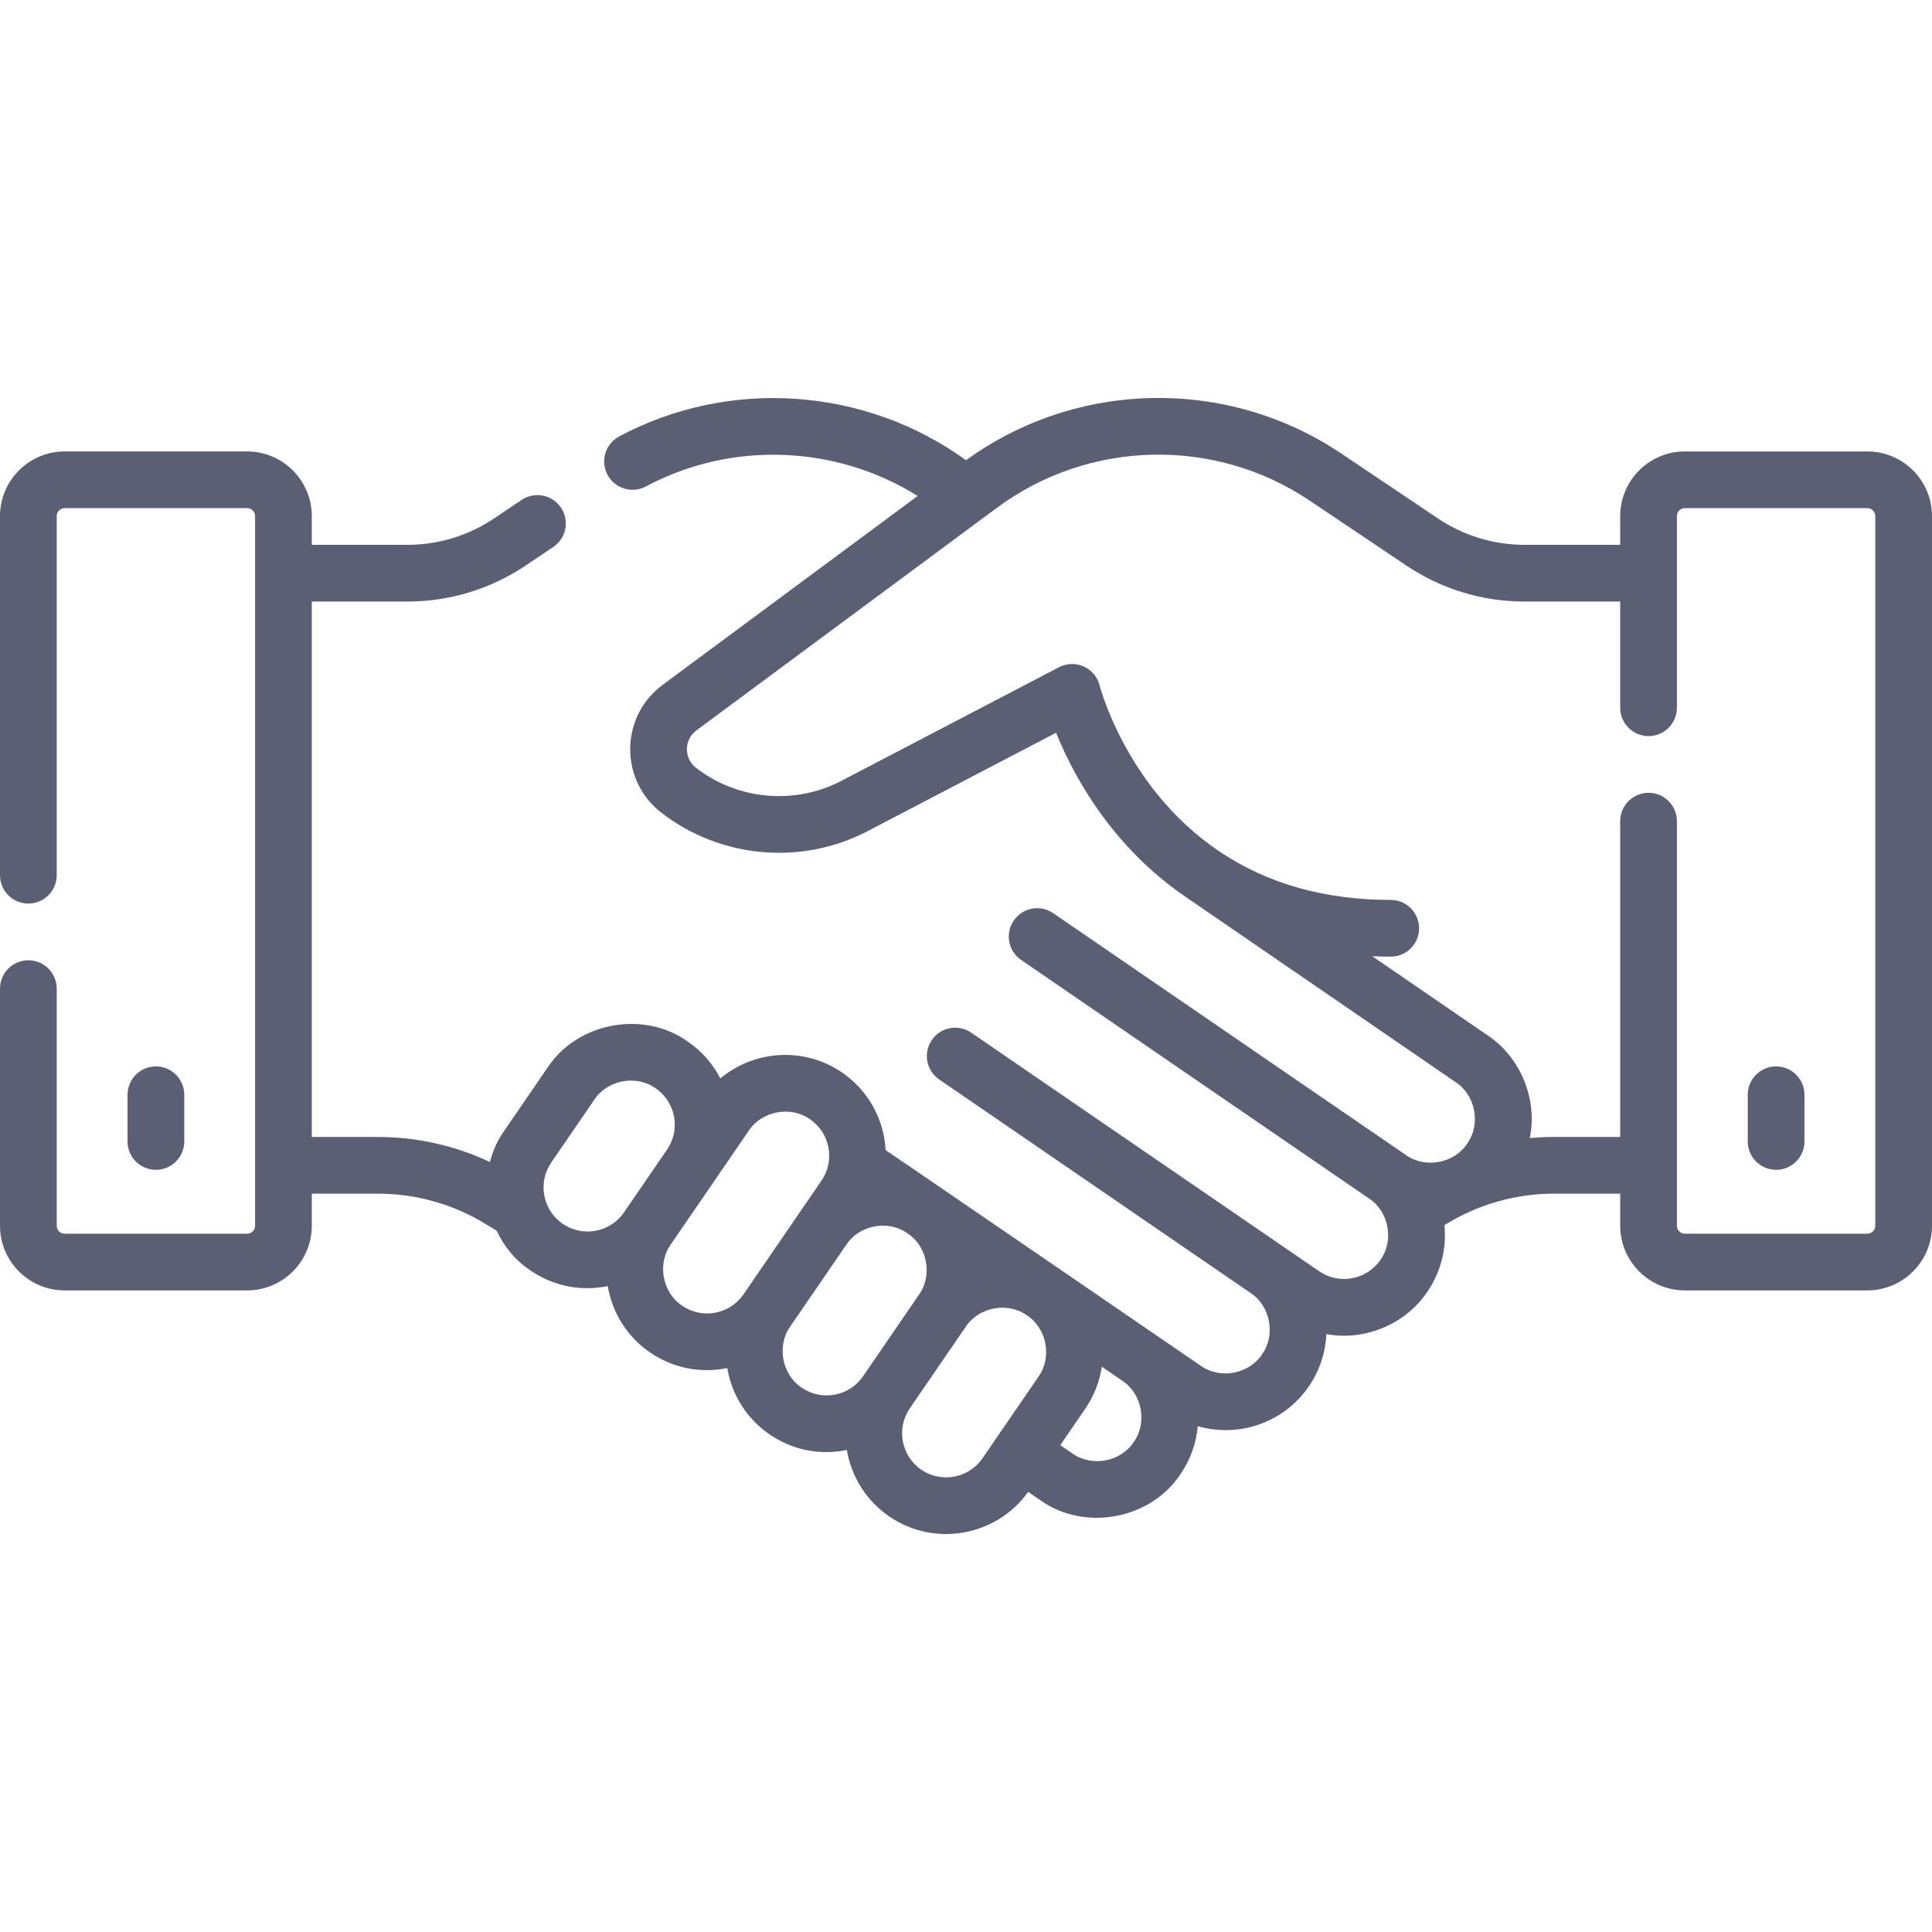 <?xml version="1.0" encoding="UTF-8"?> <svg xmlns="http://www.w3.org/2000/svg" xmlns:xlink="http://www.w3.org/1999/xlink" xmlns:svgjs="http://svgjs.com/svgjs" width="512" height="512" x="0" y="0" viewBox="0 0 512 512" style="enable-background:new 0 0 512 512" xml:space="preserve" class=""> <g> <g xmlns="http://www.w3.org/2000/svg"> <path d="m494.864 119.638h-48.357c-9.449 0-17.136 7.687-17.136 17.136v7.613h-25.306c-8.234 0-16.199-2.427-23.034-7.018l-25.571-17.178c-30.2-20.287-70.044-19.534-99.458 1.773-26.768-19.387-62.737-21.89-91.914-6.308-3.661 1.955-5.044 6.508-3.089 10.169s6.507 5.043 10.169 3.089c22.703-12.125 50.383-11.01 72.018 2.522l-67.574 50.055c-5.39 3.993-8.523 10.129-8.598 16.837-.074 6.707 2.923 12.911 8.223 17.022 15.667 12.151 37.146 14.073 54.721 4.897l49.91-26.059c2.652 6.549 7.272 15.899 14.744 25.25 4.879 6.107 11.385 12.67 19.816 18.394.019.014 71.372 48.982 71.372 48.982 5.254 3.445 6.689 11.14 3.029 16.248-3.445 5.255-11.142 6.689-16.248 3.03l-93.478-64.095c-3.422-2.347-8.1-1.474-10.447 1.948-2.347 3.423-1.475 8.1 1.948 10.447l92.206 63.224c5.256 3.445 6.692 11.141 3.032 16.25-3.645 5.315-10.932 6.674-16.248 3.029l-92.208-63.225c-3.422-2.347-8.1-1.474-10.447 1.948-2.347 3.423-1.475 8.1 1.948 10.447l82.543 56.598c5.255 3.445 6.69 11.141 3.031 16.249-3.445 5.254-11.141 6.689-16.248 3.029 0 0-83.176-56.987-83.503-57.147-.449-7.988-4.444-15.694-11.538-20.558-10.099-6.925-23.313-5.939-32.271 1.567-1.998-3.892-4.941-7.251-8.651-9.794-11.675-8.365-29.267-5.086-37.142 6.926l-11.411 16.641c-1.836 2.562-3.11 5.408-3.855 8.374-9.256-4.358-19.38-6.641-29.676-6.641h-17.537v-141.893h25.306c11.23 0 22.093-3.31 31.414-9.572l7.27-4.884c3.445-2.314 4.362-6.983 2.047-10.428-2.314-3.446-6.983-4.362-10.428-2.048l-7.27 4.884c-6.835 4.592-14.799 7.018-23.034 7.018h-25.305v-7.613c0-9.449-7.687-17.136-17.136-17.136h-48.357c-9.449.001-17.136 7.688-17.136 17.137v95.166c0 4.15 3.365 7.515 7.515 7.515s7.515-3.365 7.515-7.515v-95.166c0-1.161.945-2.107 2.107-2.107h48.357c1.161 0 2.107.945 2.107 2.107v188.064c0 1.161-.945 2.107-2.107 2.107h-48.358c-1.161 0-2.107-.945-2.107-2.107v-62.84c0-4.15-3.365-7.515-7.515-7.515s-7.514 3.365-7.514 7.515v62.84c0 9.449 7.687 17.136 17.136 17.136h48.357c9.449 0 17.136-7.687 17.136-17.136v-8.504h17.537c10.071 0 19.935 2.779 28.526 8.035l2.941 1.8c1.956 4.208 4.984 7.919 8.99 10.545 6.189 4.212 13.394 5.548 20.443 4.12 1.189 7.189 5.225 13.479 11.23 17.597 6.19 4.212 13.394 5.548 20.443 4.12 1.188 7.189 5.224 13.48 11.23 17.598 6.194 4.214 13.403 5.55 20.455 4.117 1.163 6.9 5.005 13.34 11.217 17.6 11.863 8.172 28.36 5.371 36.836-6.502l3.228 2.214c11.729 8.377 29.251 5.078 37.142-6.926 2.629-3.834 4.175-8.186 4.577-12.692 10.832 3.118 22.763-.855 29.431-10.553 2.914-4.251 4.424-9.054 4.642-13.859 10.147 1.911 20.983-2.601 26.74-11.188 3.589-5.235 5.169-11.434 4.555-17.677 8.706-5.45 18.769-8.355 29.041-8.351h17.537v8.504c0 9.449 7.687 17.136 17.136 17.136h48.357c9.449 0 17.136-7.687 17.136-17.136v-188.062c.001-9.449-7.686-17.136-17.135-17.136zm-329.494 201.651c-3.644 5.315-10.933 6.675-16.248 3.03-5.315-3.644-6.674-10.933-3.03-16.248l11.411-16.641c3.452-5.251 11.117-6.694 16.248-3.029 5.314 3.644 6.674 10.933 3.029 16.247zm31.673 21.718c-3.644 5.315-10.933 6.674-16.248 3.029-5.254-3.446-6.689-11.14-3.029-16.248l20.66-30.131c3.452-5.251 11.117-6.694 16.248-3.03 5.315 3.644 6.674 10.933 3.029 16.248zm31.673 21.717c-3.644 5.315-10.932 6.675-16.248 3.03-5.254-3.445-6.688-11.141-3.029-16.248l14.832-21.632c3.272-4.977 10.325-6.525 15.422-3.554l1.643 1.127c4.573 3.676 5.673 10.815 2.213 15.645zm15.424 24.747c-5.315-3.644-6.674-10.933-3.029-16.248l14.813-21.602c3.452-5.251 11.115-6.694 16.246-3.031l.003.002c5.254 3.446 6.687 11.139 3.028 16.247l-14.813 21.603c-3.644 5.314-10.932 6.674-16.248 3.029zm56.312-7.317c-3.445 5.254-11.14 6.689-16.248 3.029l-3.217-2.206 6.609-9.639c2.329-3.396 3.808-7.199 4.396-11.155l5.43 3.723c5.256 3.446 6.69 11.14 3.03 16.248zm196.519-57.316c0 1.161-.945 2.107-2.107 2.107h-48.357c-1.161 0-2.107-.945-2.107-2.107v-107.223c0-4.15-3.365-7.515-7.515-7.515s-7.515 3.364-7.515 7.515v83.689h-17.537c-2.15 0-4.292.102-6.421.299 2.099-10.221-2.394-21.368-11.115-27.187l-30.642-21.011c1.61.068 3.238.114 4.906.114 4.15 0 7.515-3.365 7.515-7.515s-3.365-7.515-7.515-7.515c-17.395 0-32.456-4.242-45.038-12.602l-.213-.146c-.023-.016-.049-.024-.072-.038-6.102-4.097-11.625-9.156-16.527-15.204-11.491-14.177-15.259-28.695-15.291-28.82-.554-2.238-2.104-4.098-4.206-5.046-2.102-.947-4.523-.877-6.567.189l-57.648 30.099c-12.382 6.464-27.516 5.112-38.553-3.45-1.551-1.203-2.428-3.018-2.406-4.98.021-1.962.939-3.758 2.516-4.926l79.639-58.991c24.385-18.063 57.694-18.83 82.883-1.908l25.571 17.178c9.321 6.262 20.184 9.572 31.414 9.572h25.306v28.14c0 4.15 3.365 7.515 7.515 7.515s7.515-3.364 7.515-7.515v-50.783c0-1.161.945-2.107 2.107-2.107h48.357c1.161 0 2.107.945 2.107 2.107v188.065z" fill="#5b5f73" data-original="#000000" style=""></path> <path d="m48.829 302.498v-12.373c0-4.15-3.364-7.515-7.515-7.515s-7.515 3.364-7.515 7.515v12.373c0 4.15 3.364 7.515 7.515 7.515s7.515-3.365 7.515-7.515z" fill="#5b5f73" data-original="#000000" style=""></path> <path d="m470.685 282.61c-4.15 0-7.515 3.364-7.515 7.515v12.373c0 4.15 3.365 7.515 7.515 7.515s7.515-3.365 7.515-7.515v-12.373c0-4.151-3.364-7.515-7.515-7.515z" fill="#5b5f73" data-original="#000000" style=""></path> </g> </g> </svg> 